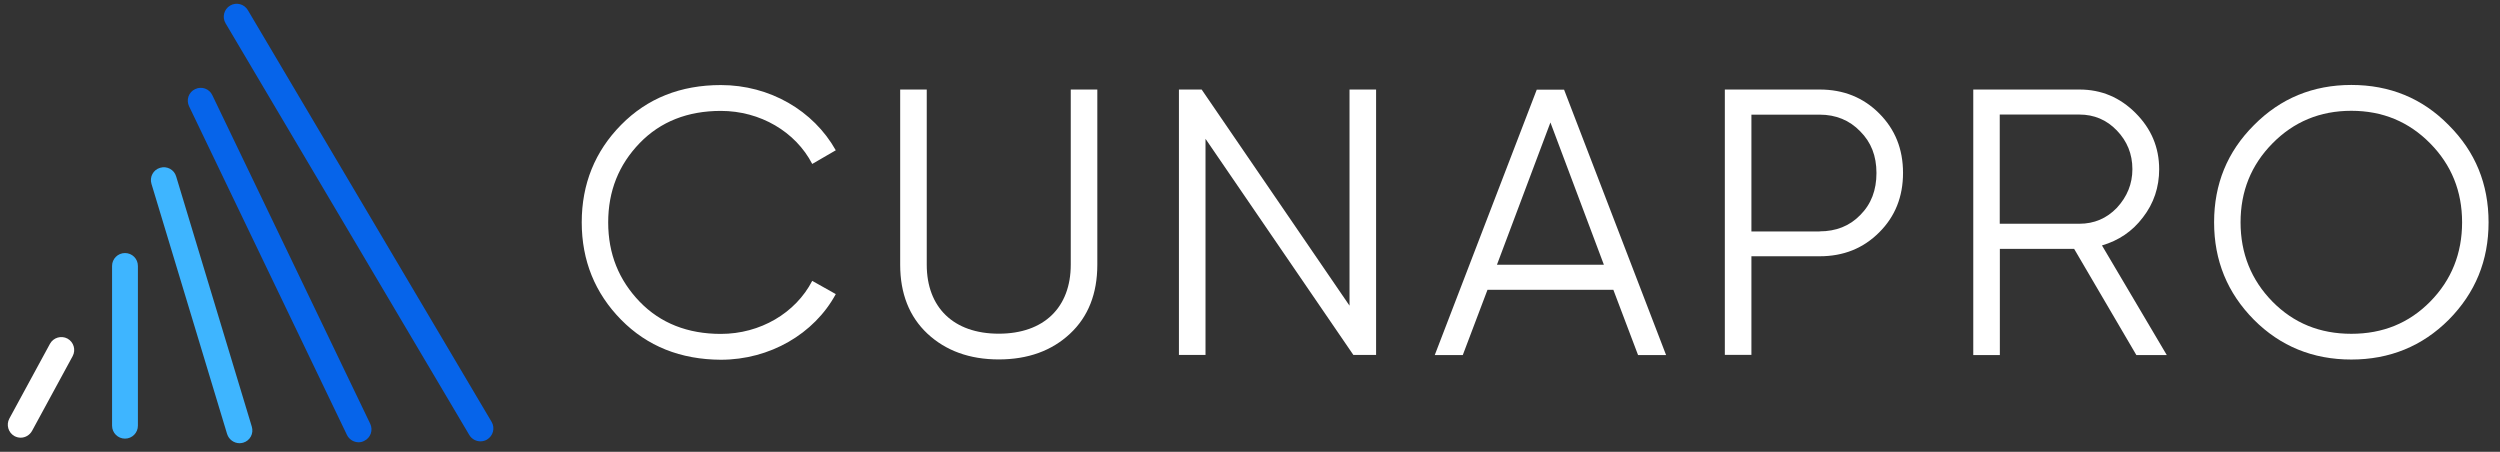 <svg width="166" height="30" viewBox="0 0 166 30" fill="none" xmlns="http://www.w3.org/2000/svg">
<rect x="0" y="0" width="166" height="30" fill="#333333" stroke="none"/>
<path d="M41.242 21.23C39.506 19.465 38.627 17.3 38.627 14.761C38.627 12.221 39.506 10.049 41.242 8.291C42.979 6.527 45.193 5.648 47.864 5.648C51.109 5.648 54.008 7.336 55.496 9.979L53.932 10.886C52.825 8.748 50.48 7.364 47.864 7.364C45.671 7.364 43.858 8.07 42.474 9.502C41.09 10.934 40.384 12.678 40.384 14.767C40.384 16.857 41.09 18.594 42.474 20.033C43.858 21.465 45.671 22.171 47.864 22.171C50.48 22.171 52.825 20.787 53.932 18.649L55.496 19.528C54.064 22.171 51.116 23.887 47.864 23.887C45.193 23.873 42.979 22.994 41.242 21.23Z" fill="white"/>
<path d="M59.772 5.945H61.536V17.577C61.536 20.4 63.3 22.157 66.317 22.157C69.341 22.157 71.098 20.393 71.098 17.577V5.945H72.862V17.577C72.862 19.493 72.261 21.029 71.05 22.157C69.839 23.292 68.254 23.866 66.317 23.866C64.38 23.866 62.795 23.285 61.584 22.157C60.373 21.022 59.772 19.486 59.772 17.577V5.945Z" fill="white"/>
<path d="M89.608 5.945H91.372V23.569H89.864L80.046 9.218V23.569H78.281V5.945H79.79L89.608 20.296V5.945Z" fill="white"/>
<path d="M108.767 23.576L107.127 19.244H98.769L97.129 23.576H95.268L102.041 5.952H103.854L110.628 23.576H108.767ZM99.398 17.577H106.497L102.948 8.132L99.398 17.577Z" fill="white"/>
<path d="M120.826 5.945C122.41 5.945 123.718 6.471 124.777 7.53C125.835 8.589 126.361 9.896 126.361 11.481C126.361 13.065 125.835 14.38 124.777 15.432C123.718 16.49 122.41 17.016 120.826 17.016H116.294V23.562H114.529V5.945H120.826ZM120.826 15.362C121.905 15.362 122.812 15.009 123.517 14.283C124.251 13.55 124.597 12.622 124.597 11.488C124.597 10.353 124.244 9.447 123.517 8.72C122.812 7.987 121.905 7.613 120.826 7.613H116.294V15.369H120.826V15.362Z" fill="white"/>
<path d="M141.854 23.576L137.723 16.525H132.79V23.576H131.025V5.945H138.076C139.536 5.945 140.768 6.471 141.805 7.509C142.836 8.54 143.369 9.779 143.369 11.239C143.369 12.422 143.016 13.501 142.29 14.435C141.584 15.369 140.678 15.971 139.571 16.297L143.874 23.576H141.854ZM132.783 7.606V14.857H138.069C139.052 14.857 139.882 14.504 140.56 13.799C141.238 13.065 141.591 12.214 141.591 11.232C141.591 10.222 141.238 9.37 140.56 8.665C139.882 7.959 139.052 7.606 138.069 7.606H132.783Z" fill="white"/>
<path d="M156.128 23.873C153.582 23.873 151.416 22.994 149.659 21.23C147.894 19.445 147.016 17.3 147.016 14.761C147.016 12.221 147.894 10.076 149.659 8.312C151.423 6.527 153.589 5.641 156.128 5.641C158.674 5.641 160.84 6.52 162.598 8.312C164.362 10.076 165.241 12.214 165.241 14.761C165.241 17.307 164.362 19.445 162.598 21.23C160.833 22.994 158.668 23.873 156.128 23.873ZM156.128 22.164C158.218 22.164 159.954 21.458 161.366 20.026C162.777 18.594 163.483 16.829 163.483 14.761C163.483 12.698 162.777 10.955 161.366 9.523C159.954 8.09 158.218 7.357 156.128 7.357C154.039 7.357 152.302 8.09 150.89 9.523C149.479 10.955 148.773 12.698 148.773 14.761C148.773 16.822 149.479 18.587 150.89 20.026C152.302 21.458 154.039 22.164 156.128 22.164Z" fill="white"/>
<path d="M1.373 29.062C1.235 29.062 1.096 29.028 0.965 28.959C0.55 28.73 0.398 28.211 0.619 27.796L3.318 22.828C3.546 22.413 4.065 22.261 4.48 22.482C4.895 22.711 5.047 23.23 4.826 23.645L2.127 28.613C1.968 28.896 1.678 29.062 1.373 29.062Z" fill="white"/>
<path d="M8.299 29.125C7.829 29.125 7.441 28.744 7.441 28.267V17.66C7.441 17.189 7.822 16.802 8.299 16.802C8.777 16.802 9.157 17.182 9.157 17.66V28.267C9.157 28.737 8.777 29.125 8.299 29.125Z" fill="#3EB5FF"/>
<path d="M15.904 29.429C15.537 29.429 15.198 29.187 15.08 28.82L10.057 12.207C9.919 11.751 10.175 11.273 10.631 11.142C11.081 11.003 11.565 11.259 11.697 11.716L16.72 28.329C16.859 28.786 16.603 29.263 16.146 29.395C16.07 29.415 15.98 29.429 15.904 29.429Z" fill="#3EB5FF"/>
<path d="M23.812 29.367C23.494 29.367 23.19 29.187 23.038 28.883L12.555 7.059C12.347 6.63 12.527 6.118 12.956 5.918C13.385 5.71 13.897 5.89 14.098 6.319L24.581 28.135C24.788 28.564 24.608 29.076 24.179 29.277C24.062 29.339 23.937 29.367 23.812 29.367Z" fill="#0664EA"/>
<path d="M31.901 29.305C31.61 29.305 31.32 29.152 31.161 28.883L14.977 1.545C14.735 1.137 14.873 0.611 15.281 0.369C15.69 0.126 16.215 0.265 16.457 0.673L32.642 28.011C32.884 28.419 32.745 28.945 32.337 29.187C32.199 29.27 32.046 29.305 31.901 29.305Z" fill="#0664EA"/>
</svg>

